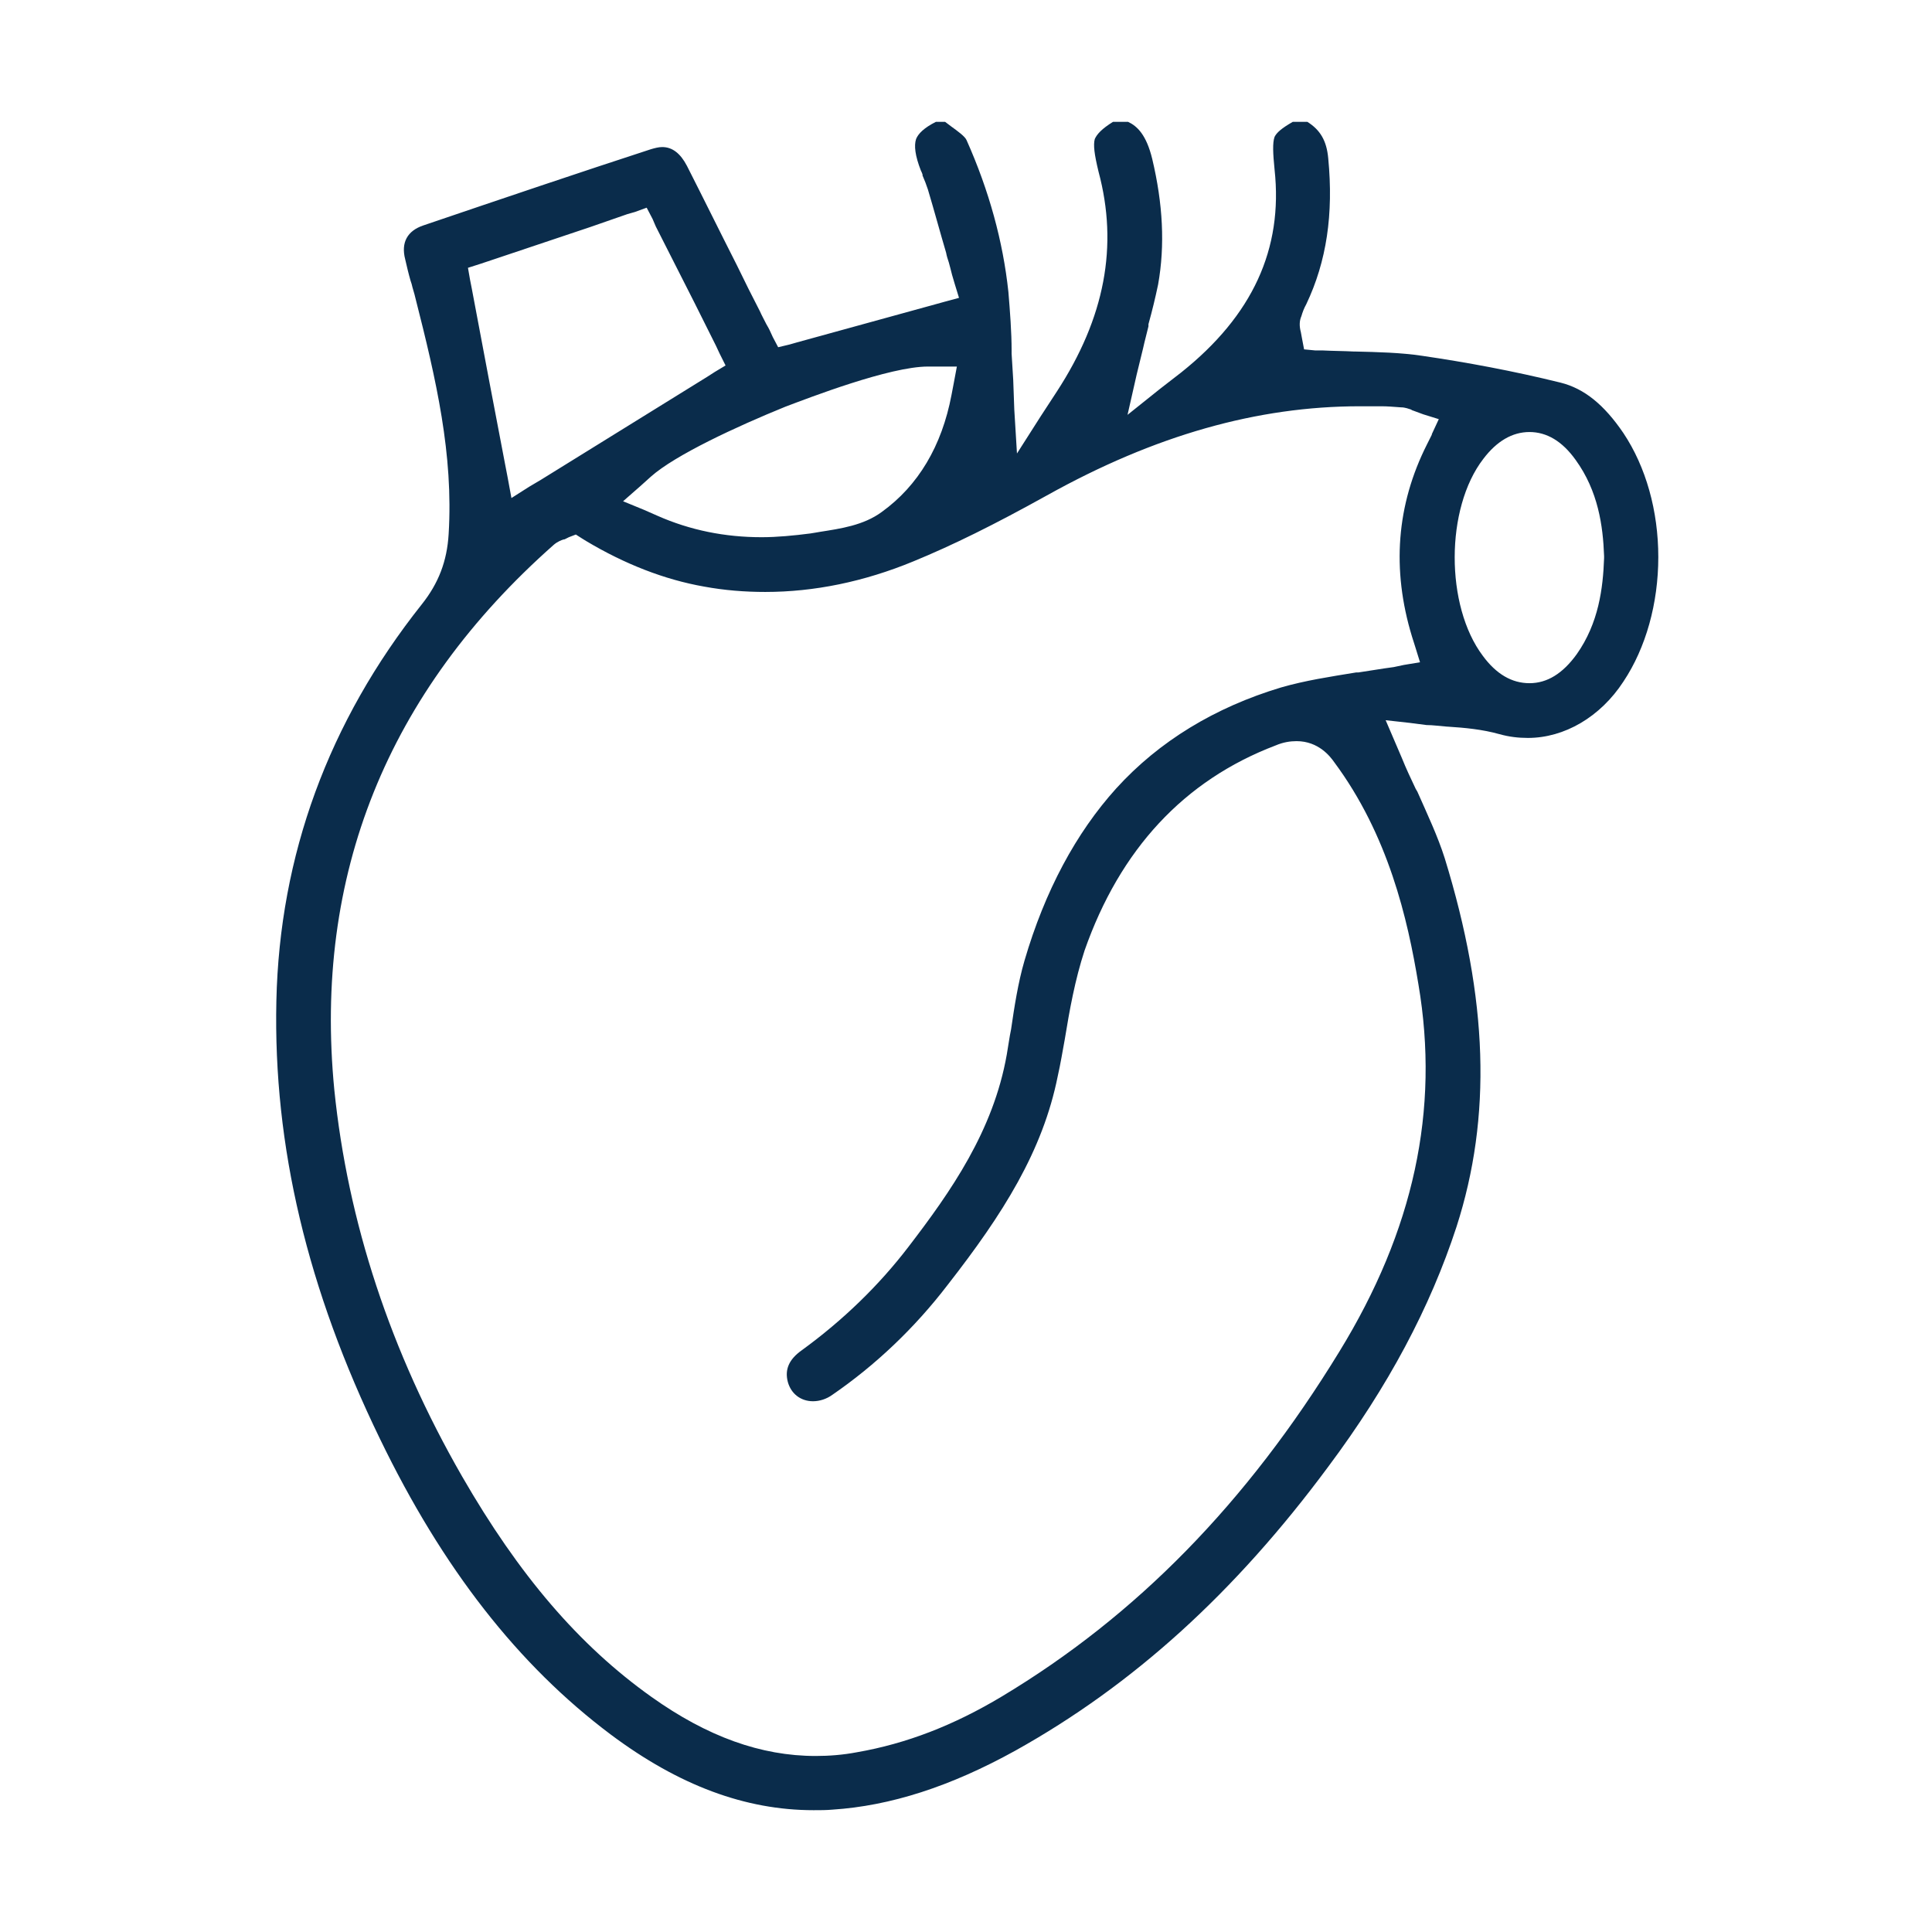 <svg width="120" height="120" viewBox="0 0 120 120" fill="none" xmlns="http://www.w3.org/2000/svg">
<path d="M100.833 26.9C99.633 25.134 98.4 24.134 96.933 23.767C93.966 23.034 91.066 22.5 88.333 22.1C86.999 21.9 85.566 21.867 84.2 21.834H84.1C83.466 21.8 82.799 21.8 82.166 21.767H81.7L80.999 21.7L80.866 21L80.799 20.634C80.7 20.267 80.7 19.934 80.833 19.634C80.9 19.4 80.999 19.134 81.133 18.9C82.4 16.234 82.833 13.3 82.499 9.834C82.4 8.734 81.999 8.067 81.2 7.567H80.299C79.6 7.967 79.299 8.234 79.166 8.5C79.033 8.867 79.066 9.534 79.166 10.534C79.7 15.467 77.799 19.6 73.366 23.134L72.033 24.167L70.033 25.767L70.6 23.267L70.999 21.634C71.1 21.167 71.233 20.7 71.333 20.267V20.134C71.566 19.3 71.766 18.467 71.933 17.667C72.366 15.234 72.233 12.667 71.566 9.867C71.2 8.367 70.633 7.834 70.066 7.567H69.133C68.433 8 68.133 8.334 67.999 8.634C67.9 9 67.966 9.567 68.233 10.667C69.466 15.267 68.633 19.734 65.633 24.334L64.633 25.867L63.166 28.167L62.999 25.434L62.933 23.6C62.9 23.034 62.866 22.5 62.833 21.967V21.767C62.833 20.634 62.733 19.334 62.633 18.134C62.3 15 61.433 11.834 60.033 8.7C59.933 8.467 59.466 8.134 59.099 7.867C58.966 7.767 58.833 7.667 58.7 7.567H58.133C57.4 7.934 57.033 8.3 56.9 8.634C56.766 9.034 56.833 9.667 57.2 10.6C57.233 10.667 57.266 10.734 57.3 10.834V10.9C57.433 11.2 57.533 11.467 57.633 11.767C58.033 13.1 58.4 14.467 58.766 15.7C58.8 15.9 58.866 16.1 58.933 16.3C58.999 16.534 59.066 16.8 59.133 17.067L59.3 17.634L59.566 18.5L58.7 18.734L58.099 18.9L49.499 21.267L49.033 21.4L48.333 21.567L47.999 20.934L47.8 20.5C47.8 20.5 47.666 20.234 47.599 20.134C47.433 19.8 47.3 19.567 47.2 19.334C46.733 18.434 46.266 17.5 45.766 16.467C44.7 14.367 43.7 12.334 42.666 10.3C42.266 9.534 41.766 9.134 41.133 9.134C40.9 9.134 40.666 9.2 40.433 9.267C36.033 10.7 31.399 12.267 26.299 14C25.299 14.334 24.899 15.067 25.166 16.1C25.266 16.534 25.366 16.967 25.5 17.434L25.566 17.634C25.633 17.934 25.733 18.2 25.799 18.5C27.099 23.6 28.166 28.234 27.866 33.167C27.766 34.867 27.233 36.234 26.2 37.534C20.399 44.834 17.366 53.134 17.166 62.167C16.966 71.2 19.099 80.1 23.599 89.367C27.5 97.434 32.2 103.434 37.933 107.734C42.166 110.9 46.3 112.434 50.533 112.434C50.933 112.434 51.333 112.434 51.7 112.4C55.3 112.167 59.033 110.967 63.066 108.734C70.366 104.667 76.7 98.934 82.499 91.1C86.233 86.1 88.833 81.2 90.466 76.2C92.666 69.367 92.433 62.067 89.733 53.3C89.299 51.934 88.666 50.6 88.033 49.167L87.933 49C87.633 48.367 87.333 47.734 87.066 47.067L86.666 46.134L86.066 44.734L87.566 44.9L88.6 45.034C88.999 45.034 89.433 45.1 89.9 45.134H89.933C90.966 45.2 92.066 45.3 93.133 45.6C93.733 45.767 94.299 45.834 94.9 45.834C97.166 45.834 99.4 44.534 100.833 42.334C102.233 40.234 103 37.467 103 34.6C103 31.734 102.233 29 100.833 26.9ZM48.766 25.267C50.266 24.7 55.266 22.767 57.633 22.767H59.433L59.233 23.834L59.099 24.534C58.499 27.7 57.033 30.167 54.766 31.8C53.633 32.634 52.2 32.834 50.933 33.034C50.766 33.067 50.533 33.1 50.333 33.134C49.3 33.267 48.266 33.367 47.3 33.367C45.033 33.367 42.866 32.934 40.833 32.034L39.999 31.667L38.7 31.134L39.766 30.2L40.433 29.6C41.933 28.267 45.733 26.5 48.766 25.267ZM29.799 16.4L30.299 16.234L36.666 14.1L38.966 13.3L39.433 13.167L40.166 12.9L40.533 13.6L40.733 14.067L43.133 18.8L44.466 21.467L44.7 21.967L45.066 22.7L44.4 23.1L43.933 23.4L33.599 29.8L32.866 30.234L31.766 30.934L31.533 29.667L31.366 28.8L30.399 23.734L29.299 17.9L29.2 17.4L29.066 16.634L29.799 16.4ZM88.933 27L88.633 27.6C86.733 31.367 86.433 35.367 87.7 39.534L87.9 40.167L88.2 41.134L87.2 41.3L86.566 41.434C85.799 41.534 85.066 41.667 84.366 41.767H84.233C82.6 42.034 81.066 42.267 79.566 42.7C75.466 43.934 71.999 46.034 69.333 48.967C66.833 51.734 64.9 55.334 63.633 59.667C63.233 61.034 62.999 62.567 62.8 63.934C62.7 64.4 62.633 64.934 62.533 65.5C61.7 70.234 59.066 74 56.433 77.434C54.599 79.834 52.366 82 49.8 83.867C48.999 84.434 48.733 85.067 48.933 85.834C49.133 86.567 49.733 87.034 50.499 87.034C50.9 87.034 51.333 86.9 51.7 86.634C54.366 84.8 56.8 82.5 58.866 79.8C62.3 75.4 64.766 71.5 65.7 66.834C65.866 66.1 65.999 65.3 66.133 64.567C66.433 62.734 66.766 60.867 67.366 59.034C69.566 52.767 73.533 48.467 79.233 46.3C79.7 46.1 80.133 46.034 80.533 46.034C81.9 46.034 82.633 47 82.866 47.334C86.233 51.867 87.433 57.067 88.1 61.134C89.433 68.967 87.799 76.434 83.2 83.934C77.433 93.367 70.566 100.367 62.233 105.367C59.233 107.167 56.3 108.3 53.233 108.834C52.366 109 51.499 109.067 50.666 109.067C47.266 109.067 43.933 107.867 40.466 105.4C35.966 102.2 32.233 97.834 28.7 91.7C24.233 83.934 21.599 75.867 20.766 67.7C19.466 54.4 24.033 43 34.4 33.834C34.633 33.634 34.9 33.534 35.033 33.5H35.066L35.333 33.367L35.766 33.2L36.133 33.434L36.4 33.6C38.8 35.034 41.266 36 43.733 36.434C44.999 36.667 46.266 36.767 47.533 36.767C50.566 36.767 53.666 36.134 56.733 34.867C59.166 33.867 61.733 32.6 65.033 30.767C71.733 27.034 78.1 25.234 84.466 25.234C84.866 25.234 85.299 25.234 85.799 25.234C86.166 25.234 86.566 25.267 86.999 25.3C87.299 25.3 87.499 25.4 87.633 25.434C87.633 25.434 87.733 25.5 87.766 25.5L88.4 25.734L89.366 26.034L88.933 26.967V27ZM99.633 34.667C99.566 36.534 99.299 38.7 97.933 40.634C97.066 41.834 96.1 42.434 94.999 42.434C93.9 42.434 92.933 41.867 92.1 40.734C89.766 37.634 89.766 31.567 92.133 28.5C92.966 27.4 93.933 26.834 94.999 26.834C96.066 26.834 97.033 27.4 97.866 28.567C99.266 30.5 99.566 32.667 99.633 34.534V34.667Z" fill="#0A2C4B"/>
</svg>
